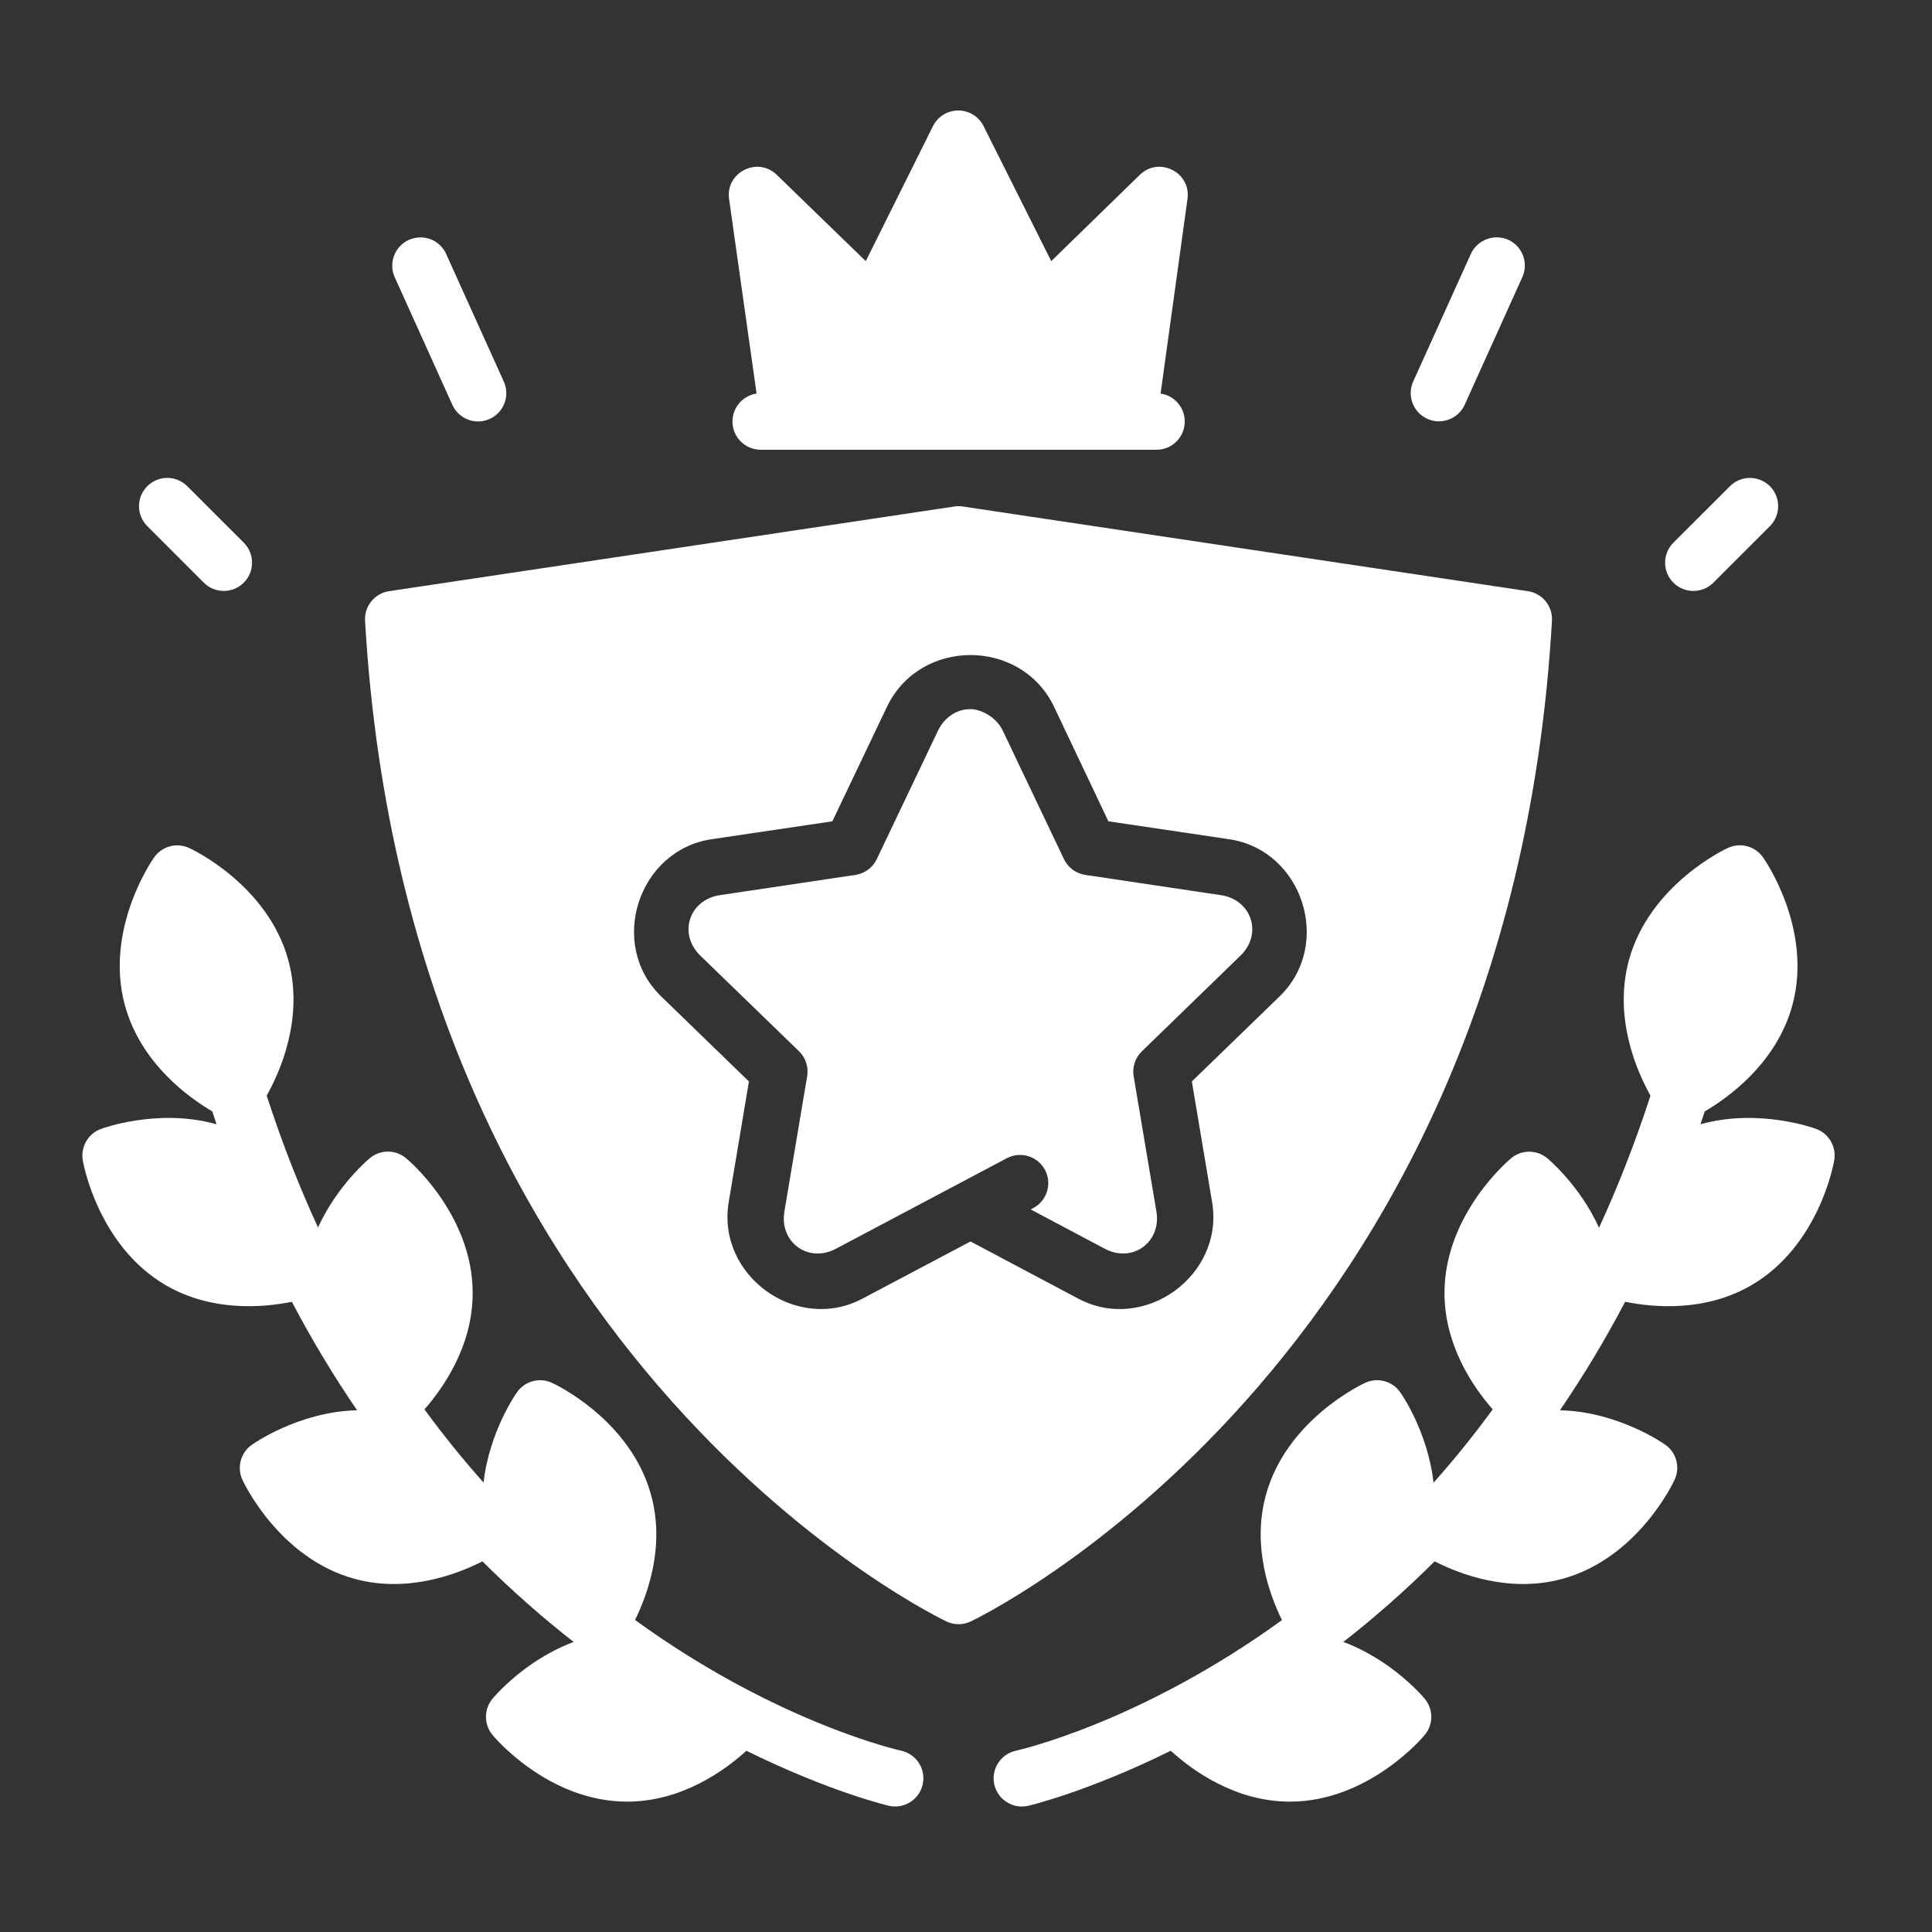 <?xml version="1.0" encoding="UTF-8"?> <svg xmlns="http://www.w3.org/2000/svg" width="86" height="86" viewBox="0 0 86 86" fill="none"><rect x="0" y="0" width="86" height="86" fill="#333333" stroke="none"/> <path fill-rule="evenodd" clip-rule="evenodd" d="M42.652 4.918C42.175 4.919 41.741 5.191 41.529 5.616L38.538 11.624L34.583 7.788C33.723 6.945 32.283 7.673 32.455 8.865L33.678 17.519C33.064 17.609 32.608 18.136 32.605 18.757C32.602 19.456 33.169 20.023 33.867 20.02H51.475C52.174 20.023 52.741 19.456 52.738 18.757C52.734 18.135 52.278 17.609 51.662 17.519L52.858 8.865C53.03 7.673 51.59 6.945 50.731 7.788L46.794 11.624L43.784 5.616C43.57 5.188 43.131 4.916 42.652 4.918ZM66.591 10.565C66.449 10.569 66.309 10.599 66.176 10.649C65.863 10.765 65.609 11.002 65.471 11.307L62.906 16.983C62.622 17.616 62.905 18.359 63.537 18.644C64.171 18.929 64.916 18.646 65.201 18.012L67.763 12.339C68.05 11.708 67.772 10.964 67.142 10.675C66.969 10.598 66.781 10.56 66.591 10.565ZM18.751 10.568C18.562 10.564 18.374 10.601 18.201 10.678C17.569 10.963 17.286 11.706 17.57 12.339L20.132 18.013C20.416 18.652 21.167 18.936 21.803 18.647C22.433 18.358 22.711 17.614 22.425 16.983L19.862 11.31C19.727 11.006 19.477 10.768 19.167 10.649C19.034 10.598 18.893 10.571 18.751 10.568ZM7.446 21.273C7.111 21.273 6.79 21.407 6.554 21.644C6.066 22.135 6.066 22.927 6.554 23.418L9.07 25.934C9.562 26.428 10.362 26.428 10.854 25.934C11.342 25.443 11.342 24.651 10.854 24.16L8.338 21.644C8.102 21.407 7.781 21.273 7.446 21.273ZM77.83 21.276C77.519 21.291 77.225 21.423 77.005 21.644L74.486 24.16C73.998 24.651 73.998 25.444 74.486 25.934C74.978 26.429 75.778 26.429 76.27 25.934L78.786 23.418C79.274 22.927 79.274 22.135 78.786 21.644C78.534 21.391 78.187 21.257 77.83 21.276ZM42.485 22.546L17.319 26.315C16.675 26.412 16.211 26.985 16.25 27.635C18.172 60.922 42.141 72.182 42.141 72.182C42.477 72.338 42.864 72.338 43.2 72.182C43.2 72.182 67.161 60.922 69.083 27.635C69.122 26.985 68.658 26.412 68.014 26.315L42.856 22.546C42.733 22.527 42.608 22.527 42.485 22.546ZM49.338 36.559L54.716 37.357C57.994 37.844 59.342 42.044 56.962 44.35L53.053 48.139L53.955 53.508C54.504 56.776 50.929 59.36 48.001 57.808L43.2 55.262L38.389 57.808C35.461 59.36 31.888 56.776 32.438 53.508L33.337 48.139L29.428 44.35C27.048 42.044 28.398 37.845 31.676 37.357L37.052 36.559L39.509 31.405C40.254 29.909 41.726 29.158 43.2 29.158C44.674 29.158 46.148 29.907 46.892 31.404L49.338 36.559ZM41.76 32.51L39.03 38.239C38.851 38.617 38.497 38.881 38.084 38.945L32.047 39.846C30.672 40.051 30.176 41.572 31.174 42.539L35.565 46.793C35.863 47.082 35.999 47.499 35.929 47.908L34.917 53.926C34.686 55.298 35.981 56.238 37.209 55.587C39.744 54.242 42.28 52.899 44.816 51.557C45.43 51.232 46.191 51.465 46.517 52.078C46.84 52.691 46.607 53.45 45.996 53.776L45.88 53.837L49.18 55.587C50.408 56.237 51.706 55.297 51.475 53.926L50.463 47.908C50.394 47.498 50.533 47.08 50.834 46.793L55.217 42.539C56.216 41.572 55.719 40.051 54.345 39.846L48.308 38.944C47.894 38.882 47.539 38.618 47.359 38.239L44.63 32.509C44.317 31.881 43.638 31.566 43.194 31.566C42.633 31.566 42.072 31.881 41.76 32.51ZM77.403 37.628C77.219 37.632 77.038 37.681 76.874 37.765C76.874 37.765 73.416 39.353 72.501 42.77C71.81 45.349 72.894 47.748 73.469 48.771C72.787 50.874 72.017 52.829 71.179 54.648C70.313 52.754 68.906 51.584 68.906 51.584C68.429 51.16 67.712 51.16 67.235 51.584C67.235 51.584 64.299 54.016 64.299 57.555C64.299 59.891 65.577 61.746 66.446 62.737C65.588 63.911 64.706 64.996 63.81 66.002C63.561 63.72 62.35 62.005 62.35 62.005C61.997 61.468 61.295 61.284 60.724 61.577C60.724 61.577 57.256 63.164 56.34 66.582C55.739 68.825 56.483 70.933 57.065 72.116C50.685 76.74 45.214 77.932 45.214 77.932C44.539 78.083 44.112 78.75 44.258 79.426C44.408 80.107 45.082 80.536 45.762 80.384C45.762 80.384 48.365 79.785 52.114 77.932C53.063 78.798 54.975 80.197 57.419 80.197C60.957 80.197 63.39 77.263 63.39 77.263C63.819 76.785 63.819 76.061 63.39 75.583C63.39 75.583 62.001 73.908 59.797 73.089C61.141 72.039 62.507 70.849 63.861 69.501C65.017 70.091 67.193 70.91 69.518 70.288C72.936 69.372 74.525 65.904 74.525 65.904C74.813 65.335 74.629 64.642 74.098 64.29C74.098 64.29 72.042 62.831 69.439 62.776C70.455 61.288 71.429 59.682 72.341 57.946C73.627 58.207 75.896 58.401 77.941 57.221C81.005 55.452 81.639 51.697 81.639 51.697C81.773 51.069 81.413 50.439 80.803 50.238C80.803 50.238 78.304 49.314 75.695 50.044C75.758 49.855 75.82 49.665 75.882 49.474C76.863 48.903 79.085 47.356 79.791 44.722C80.707 41.304 78.498 38.193 78.498 38.193C78.257 37.826 77.841 37.612 77.403 37.628ZM7.93 37.63C7.494 37.615 7.082 37.829 6.842 38.193C6.842 38.193 4.636 41.304 5.552 44.721C6.257 47.353 8.468 48.899 9.449 49.471C9.511 49.664 9.574 49.853 9.638 50.044C7.03 49.314 4.539 50.237 4.539 50.237C3.926 50.435 3.561 51.066 3.694 51.697C3.694 51.697 4.335 55.451 7.399 57.221C9.439 58.398 11.704 58.208 12.992 57.948C13.903 59.684 14.878 61.288 15.894 62.776C13.294 62.834 11.245 64.29 11.245 64.29C10.71 64.64 10.521 65.333 10.807 65.904C10.807 65.904 12.395 69.372 15.812 70.287C18.135 70.91 20.315 70.091 21.474 69.501C22.828 70.848 24.192 72.039 25.535 73.089C23.334 73.908 21.953 75.583 21.953 75.583C21.524 76.061 21.524 76.785 21.953 77.263C21.953 77.263 24.375 80.197 27.914 80.197C30.358 80.197 32.274 78.798 33.226 77.932C36.977 79.785 39.578 80.384 39.578 80.384C40.255 80.532 40.925 80.103 41.074 79.425C41.221 78.752 40.798 78.085 40.126 77.932C40.126 77.932 34.65 76.74 28.268 72.111C28.85 70.927 29.593 68.822 28.992 66.582C28.077 63.164 24.616 61.577 24.616 61.577C24.045 61.284 23.345 61.468 22.992 62.005C22.992 62.005 21.779 63.716 21.525 65.995C20.632 64.99 19.75 63.908 18.894 62.737C19.763 61.746 21.041 59.891 21.041 57.555C21.041 54.016 18.108 51.584 18.108 51.584C17.629 51.154 16.905 51.154 16.427 51.584C16.427 51.584 15.022 52.749 14.156 54.638C13.32 52.822 12.552 50.87 11.871 48.77C12.447 47.748 13.533 45.349 12.842 42.77C11.926 39.353 8.458 37.765 8.458 37.765C8.294 37.682 8.114 37.636 7.93 37.63Z" fill="white"></path> </svg> 